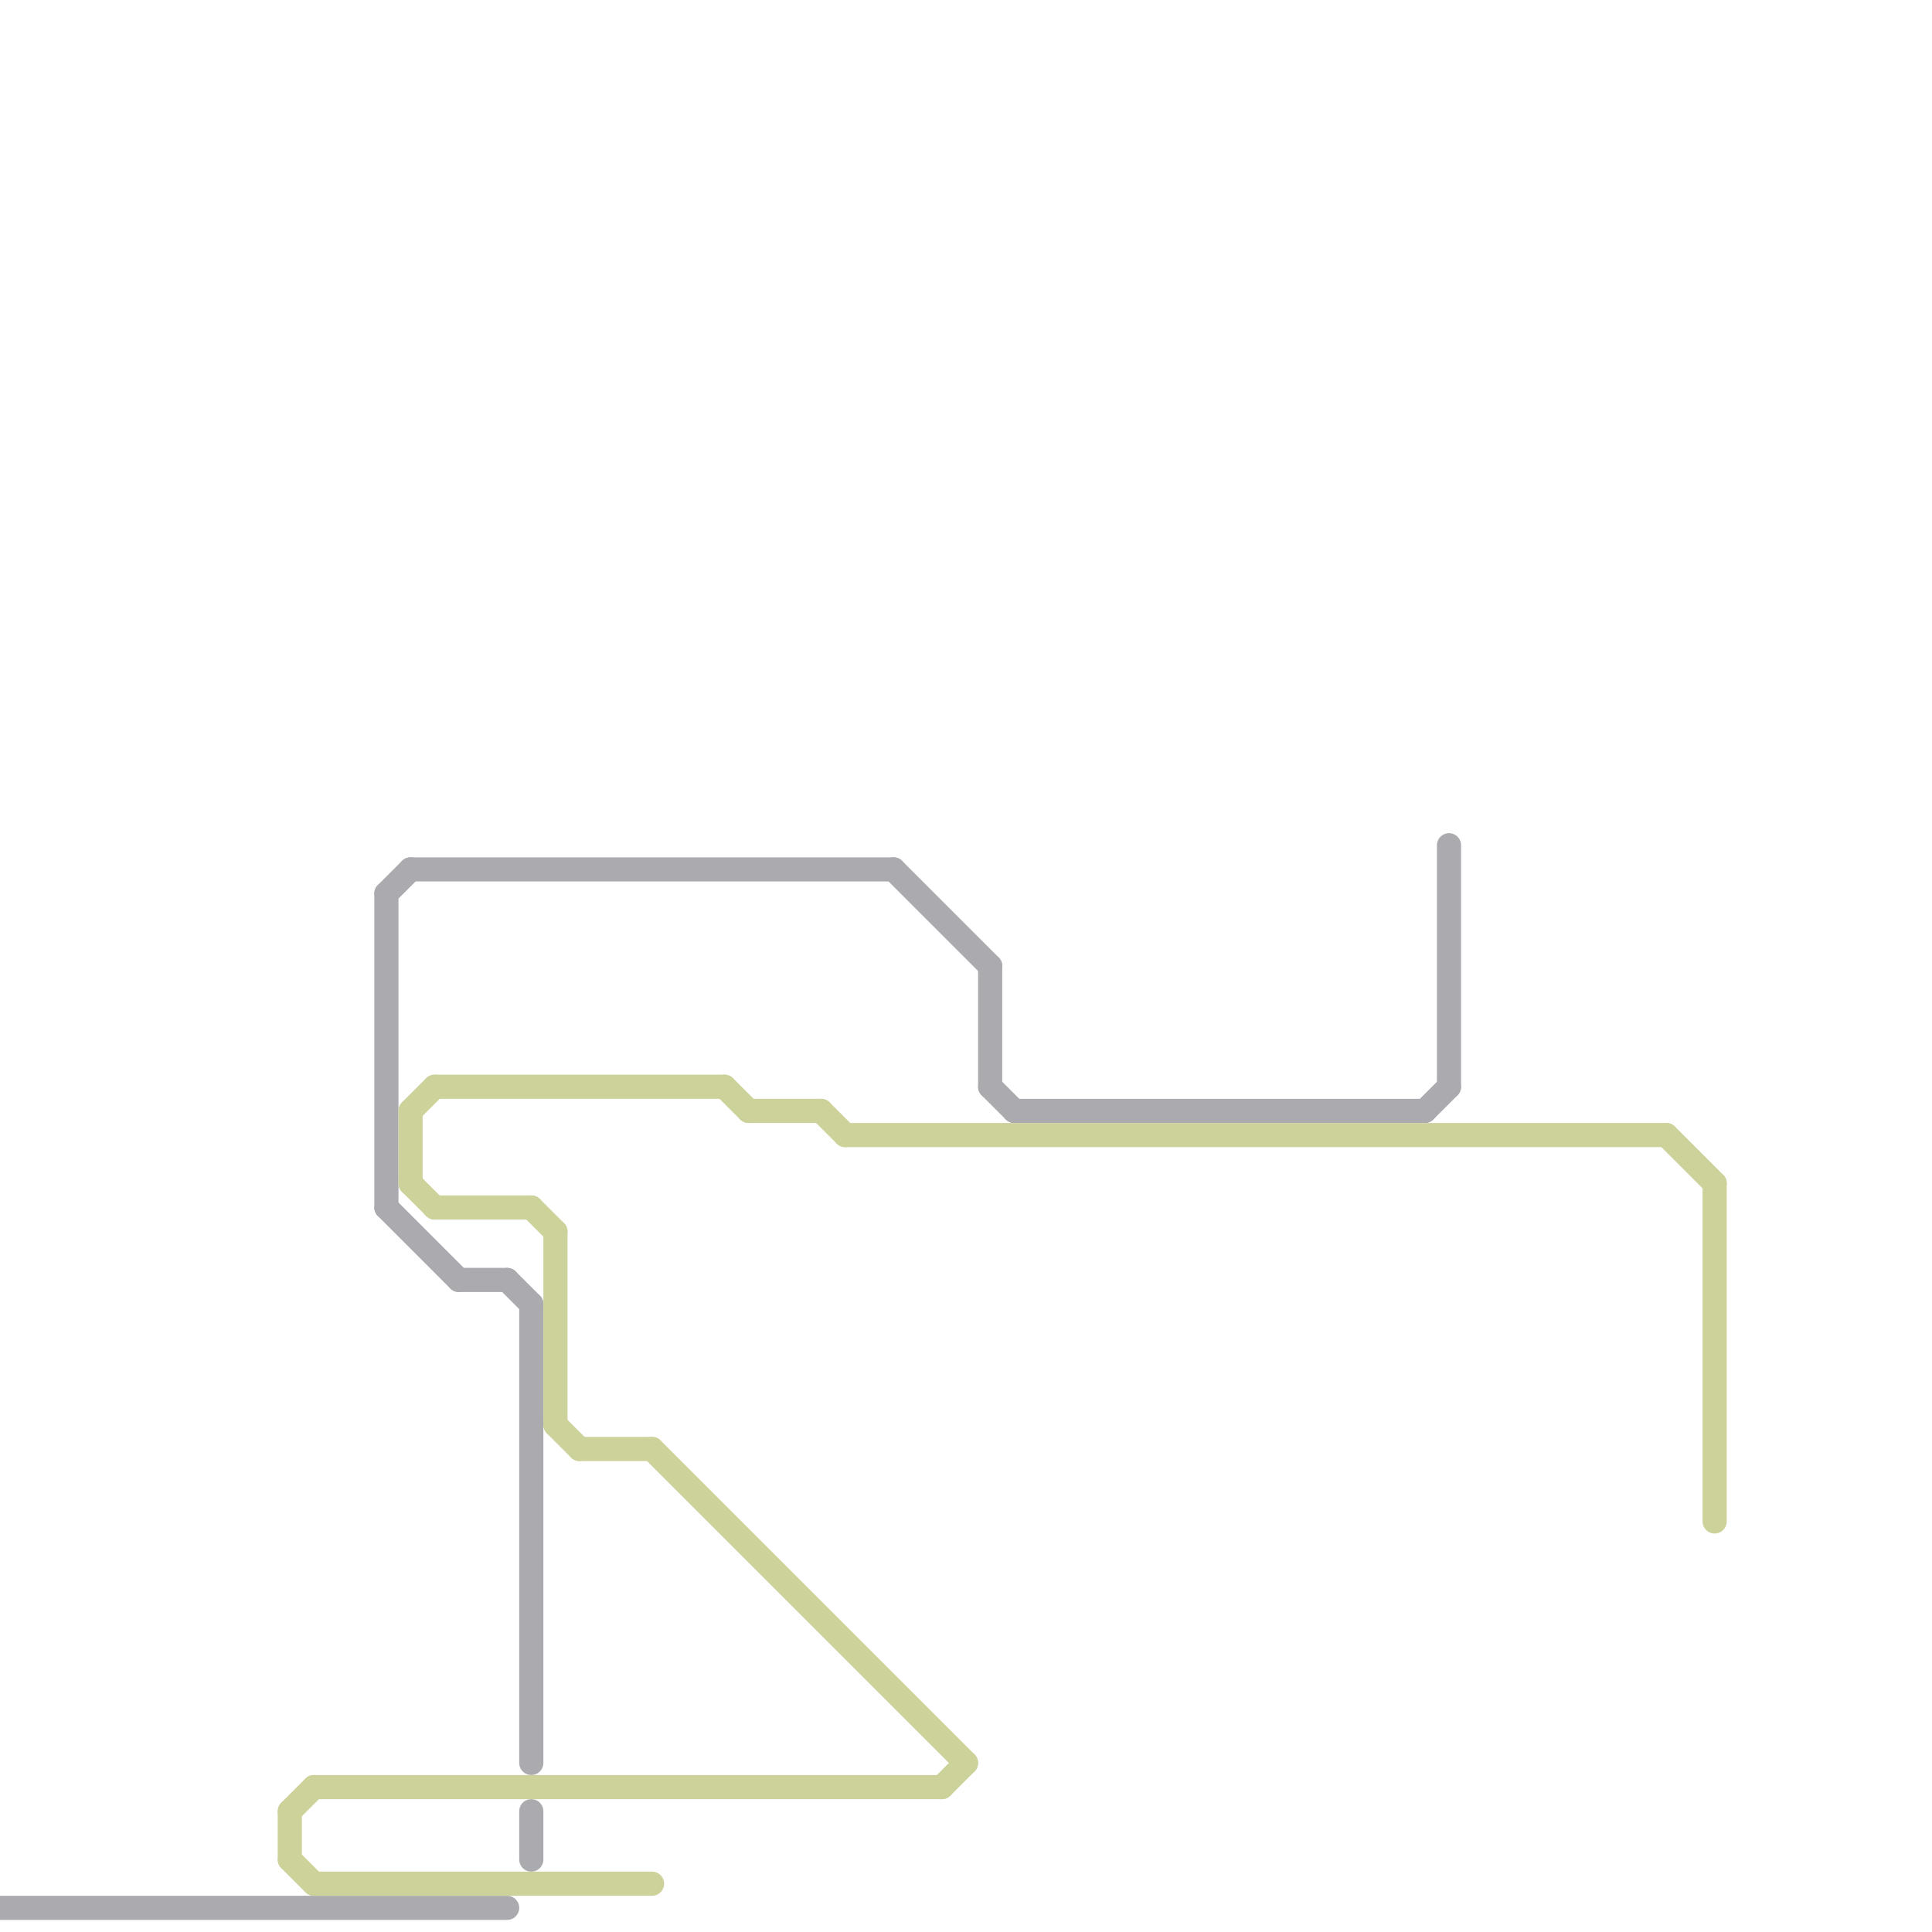 
<svg version="1.1" xmlns="http://www.w3.org/2000/svg" viewBox="0 0 80 80">
<style>text { font: 1px Helvetica; font-weight: 600; white-space: pre; dominant-baseline: central; } line { stroke-width: 1; fill: none; stroke-linecap: round; stroke-linejoin: round; } .c0 { stroke: #ababaf } .c1 { stroke: #cdd19a }</style><defs><g id="wm-xf"><circle r="1.2" fill="#000"/><circle r="0.9" fill="#fff"/><circle r="0.6" fill="#000"/><circle r="0.3" fill="#fff"/></g><g id="wm"><circle r="0.6" fill="#000"/><circle r="0.3" fill="#fff"/></g></defs><line class="c0" x1="19" y1="53" x2="21" y2="53"/><line class="c0" x1="60" y1="35" x2="60" y2="45"/><line class="c0" x1="59" y1="46" x2="60" y2="45"/><line class="c0" x1="0" y1="79" x2="21" y2="79"/><line class="c0" x1="22" y1="54" x2="22" y2="73"/><line class="c0" x1="16" y1="37" x2="17" y2="36"/><line class="c0" x1="41" y1="45" x2="42" y2="46"/><line class="c0" x1="41" y1="40" x2="41" y2="45"/><line class="c0" x1="37" y1="36" x2="41" y2="40"/><line class="c0" x1="42" y1="46" x2="59" y2="46"/><line class="c0" x1="17" y1="36" x2="37" y2="36"/><line class="c0" x1="16" y1="37" x2="16" y2="50"/><line class="c0" x1="22" y1="75" x2="22" y2="77"/><line class="c0" x1="21" y1="53" x2="22" y2="54"/><line class="c0" x1="16" y1="50" x2="19" y2="53"/><line class="c1" x1="17" y1="46" x2="18" y2="45"/><line class="c1" x1="35" y1="47" x2="69" y2="47"/><line class="c1" x1="69" y1="47" x2="71" y2="49"/><line class="c1" x1="27" y1="60" x2="40" y2="73"/><line class="c1" x1="34" y1="46" x2="35" y2="47"/><line class="c1" x1="18" y1="50" x2="22" y2="50"/><line class="c1" x1="12" y1="75" x2="12" y2="77"/><line class="c1" x1="13" y1="78" x2="27" y2="78"/><line class="c1" x1="13" y1="74" x2="39" y2="74"/><line class="c1" x1="17" y1="46" x2="17" y2="49"/><line class="c1" x1="30" y1="45" x2="31" y2="46"/><line class="c1" x1="22" y1="50" x2="23" y2="51"/><line class="c1" x1="17" y1="49" x2="18" y2="50"/><line class="c1" x1="71" y1="49" x2="71" y2="63"/><line class="c1" x1="31" y1="46" x2="34" y2="46"/><line class="c1" x1="12" y1="75" x2="13" y2="74"/><line class="c1" x1="18" y1="45" x2="30" y2="45"/><line class="c1" x1="39" y1="74" x2="40" y2="73"/><line class="c1" x1="23" y1="59" x2="24" y2="60"/><line class="c1" x1="24" y1="60" x2="27" y2="60"/><line class="c1" x1="23" y1="51" x2="23" y2="59"/><line class="c1" x1="12" y1="77" x2="13" y2="78"/>
</svg>
